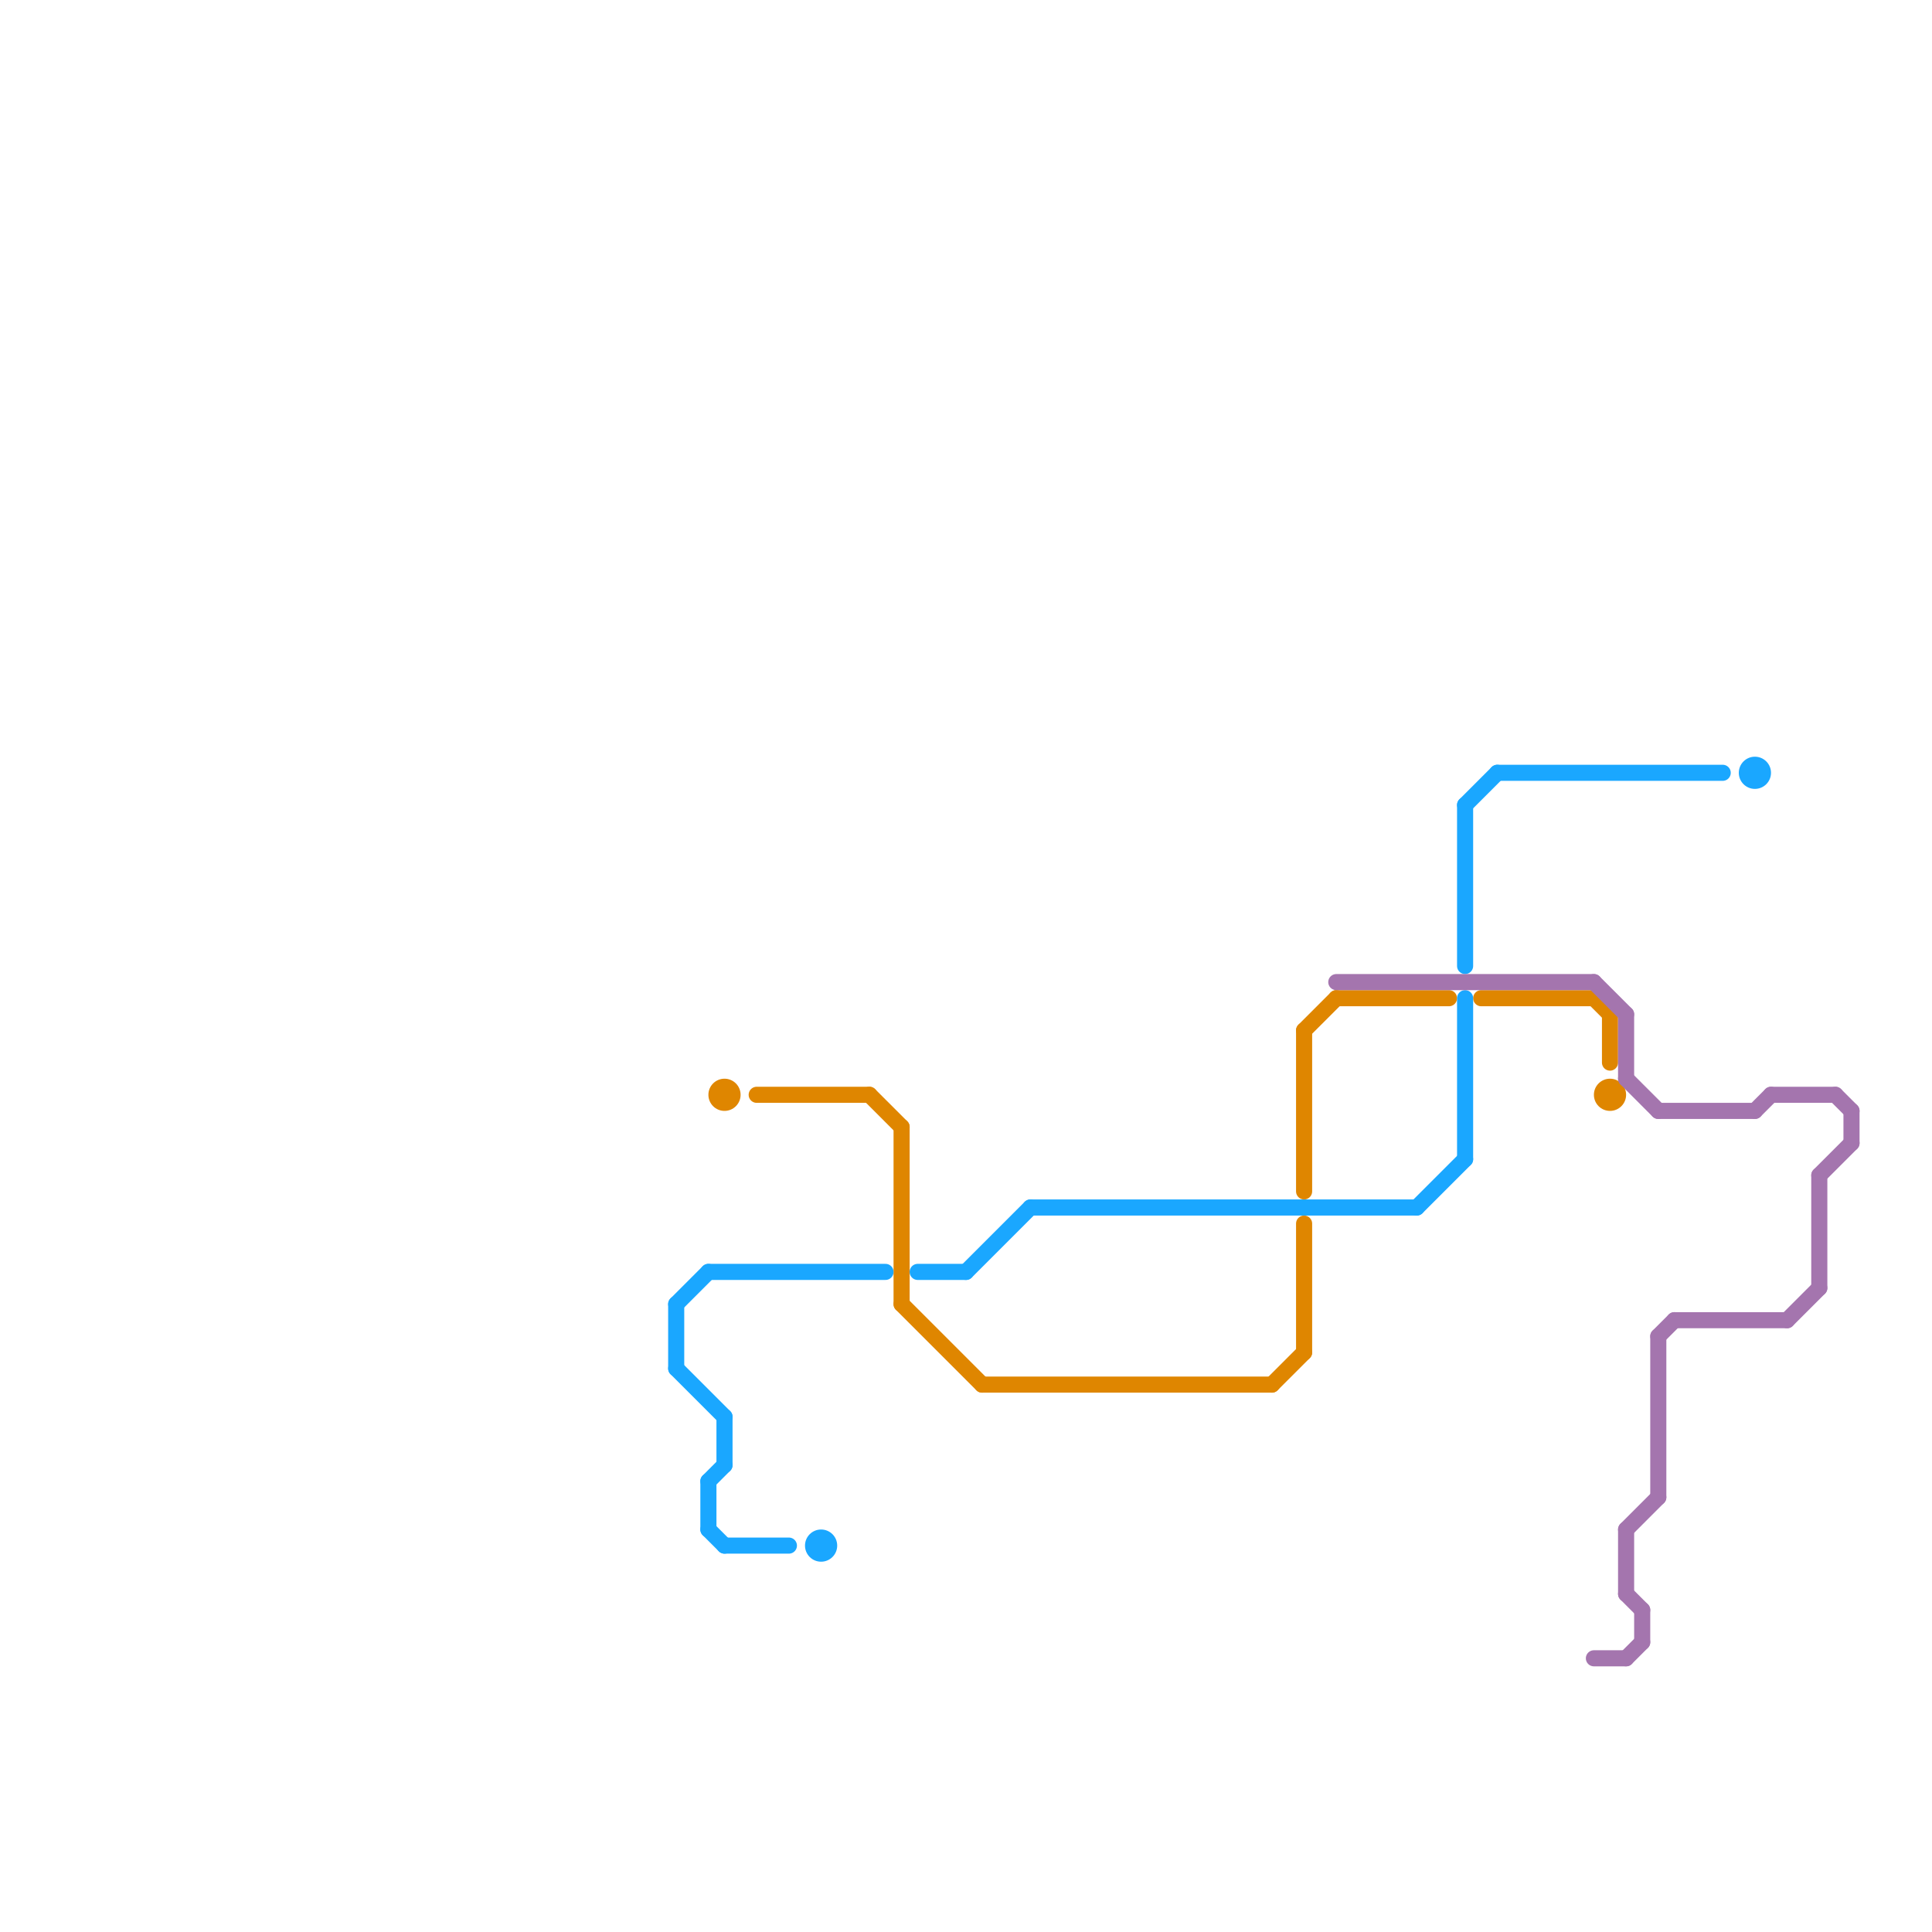 
<svg version="1.1" xmlns="http://www.w3.org/2000/svg" viewBox="0 0 120 120">
<style>text { font: 1px Helvetica; font-weight: 600; white-space: pre; dominant-baseline: central; } line { stroke-width: 1; fill: none; stroke-linecap: round; stroke-linejoin: round; } .c0 { stroke: #df8600 } .c1 { stroke: #1aa7ff } .c2 { stroke: #a475ae } .w1 { stroke-width: 1; }</style><defs><g id="wm-xf"><circle r="1.2" fill="#000"/><circle r="0.9" fill="#fff"/><circle r="0.6" fill="#000"/><circle r="0.3" fill="#fff"/></g><g id="wm"><circle r="0.6" fill="#000"/><circle r="0.3" fill="#fff"/></g></defs><line class="c0 " x1="56" y1="70" x2="56" y2="81"/><line class="c0 " x1="56" y1="81" x2="61" y2="86"/><line class="c0 " x1="54" y1="68" x2="56" y2="70"/><line class="c0 " x1="92" y1="62" x2="99" y2="62"/><line class="c0 " x1="61" y1="86" x2="79" y2="86"/><line class="c0 " x1="81" y1="76" x2="81" y2="84"/><line class="c0 " x1="83" y1="62" x2="90" y2="62"/><line class="c0 " x1="81" y1="64" x2="83" y2="62"/><line class="c0 " x1="99" y1="62" x2="100" y2="63"/><line class="c0 " x1="47" y1="68" x2="54" y2="68"/><line class="c0 " x1="100" y1="63" x2="100" y2="66"/><line class="c0 " x1="79" y1="86" x2="81" y2="84"/><line class="c0 " x1="81" y1="64" x2="81" y2="74"/><circle cx="45" cy="68" r="1" fill="#df8600" /><circle cx="100" cy="68" r="1" fill="#df8600" /><line class="c1 " x1="60" y1="79" x2="64" y2="75"/><line class="c1 " x1="44" y1="95" x2="45" y2="96"/><line class="c1 " x1="45" y1="96" x2="49" y2="96"/><line class="c1 " x1="57" y1="79" x2="60" y2="79"/><line class="c1 " x1="93" y1="48" x2="107" y2="48"/><line class="c1 " x1="42" y1="81" x2="42" y2="85"/><line class="c1 " x1="44" y1="92" x2="44" y2="95"/><line class="c1 " x1="91" y1="50" x2="93" y2="48"/><line class="c1 " x1="91" y1="50" x2="91" y2="60"/><line class="c1 " x1="42" y1="85" x2="45" y2="88"/><line class="c1 " x1="91" y1="62" x2="91" y2="72"/><line class="c1 " x1="88" y1="75" x2="91" y2="72"/><line class="c1 " x1="44" y1="79" x2="55" y2="79"/><line class="c1 " x1="44" y1="92" x2="45" y2="91"/><line class="c1 " x1="64" y1="75" x2="88" y2="75"/><line class="c1 " x1="45" y1="88" x2="45" y2="91"/><line class="c1 " x1="42" y1="81" x2="44" y2="79"/><circle cx="51" cy="96" r="1" fill="#1aa7ff" /><circle cx="109" cy="48" r="1" fill="#1aa7ff" /><line class="c2 " x1="113" y1="73" x2="113" y2="80"/><line class="c2 " x1="113" y1="73" x2="115" y2="71"/><line class="c2 " x1="101" y1="99" x2="102" y2="100"/><line class="c2 " x1="110" y1="68" x2="114" y2="68"/><line class="c2 " x1="101" y1="95" x2="101" y2="99"/><line class="c2 " x1="101" y1="95" x2="103" y2="93"/><line class="c2 " x1="103" y1="83" x2="103" y2="93"/><line class="c2 " x1="104" y1="82" x2="111" y2="82"/><line class="c2 " x1="101" y1="103" x2="102" y2="102"/><line class="c2 " x1="101" y1="63" x2="101" y2="67"/><line class="c2 " x1="99" y1="61" x2="101" y2="63"/><line class="c2 " x1="115" y1="69" x2="115" y2="71"/><line class="c2 " x1="102" y1="100" x2="102" y2="102"/><line class="c2 " x1="99" y1="103" x2="101" y2="103"/><line class="c2 " x1="101" y1="67" x2="103" y2="69"/><line class="c2 " x1="103" y1="83" x2="104" y2="82"/><line class="c2 " x1="114" y1="68" x2="115" y2="69"/><line class="c2 " x1="83" y1="61" x2="99" y2="61"/><line class="c2 " x1="111" y1="82" x2="113" y2="80"/><line class="c2 " x1="103" y1="69" x2="109" y2="69"/><line class="c2 " x1="109" y1="69" x2="110" y2="68"/>
</svg>
